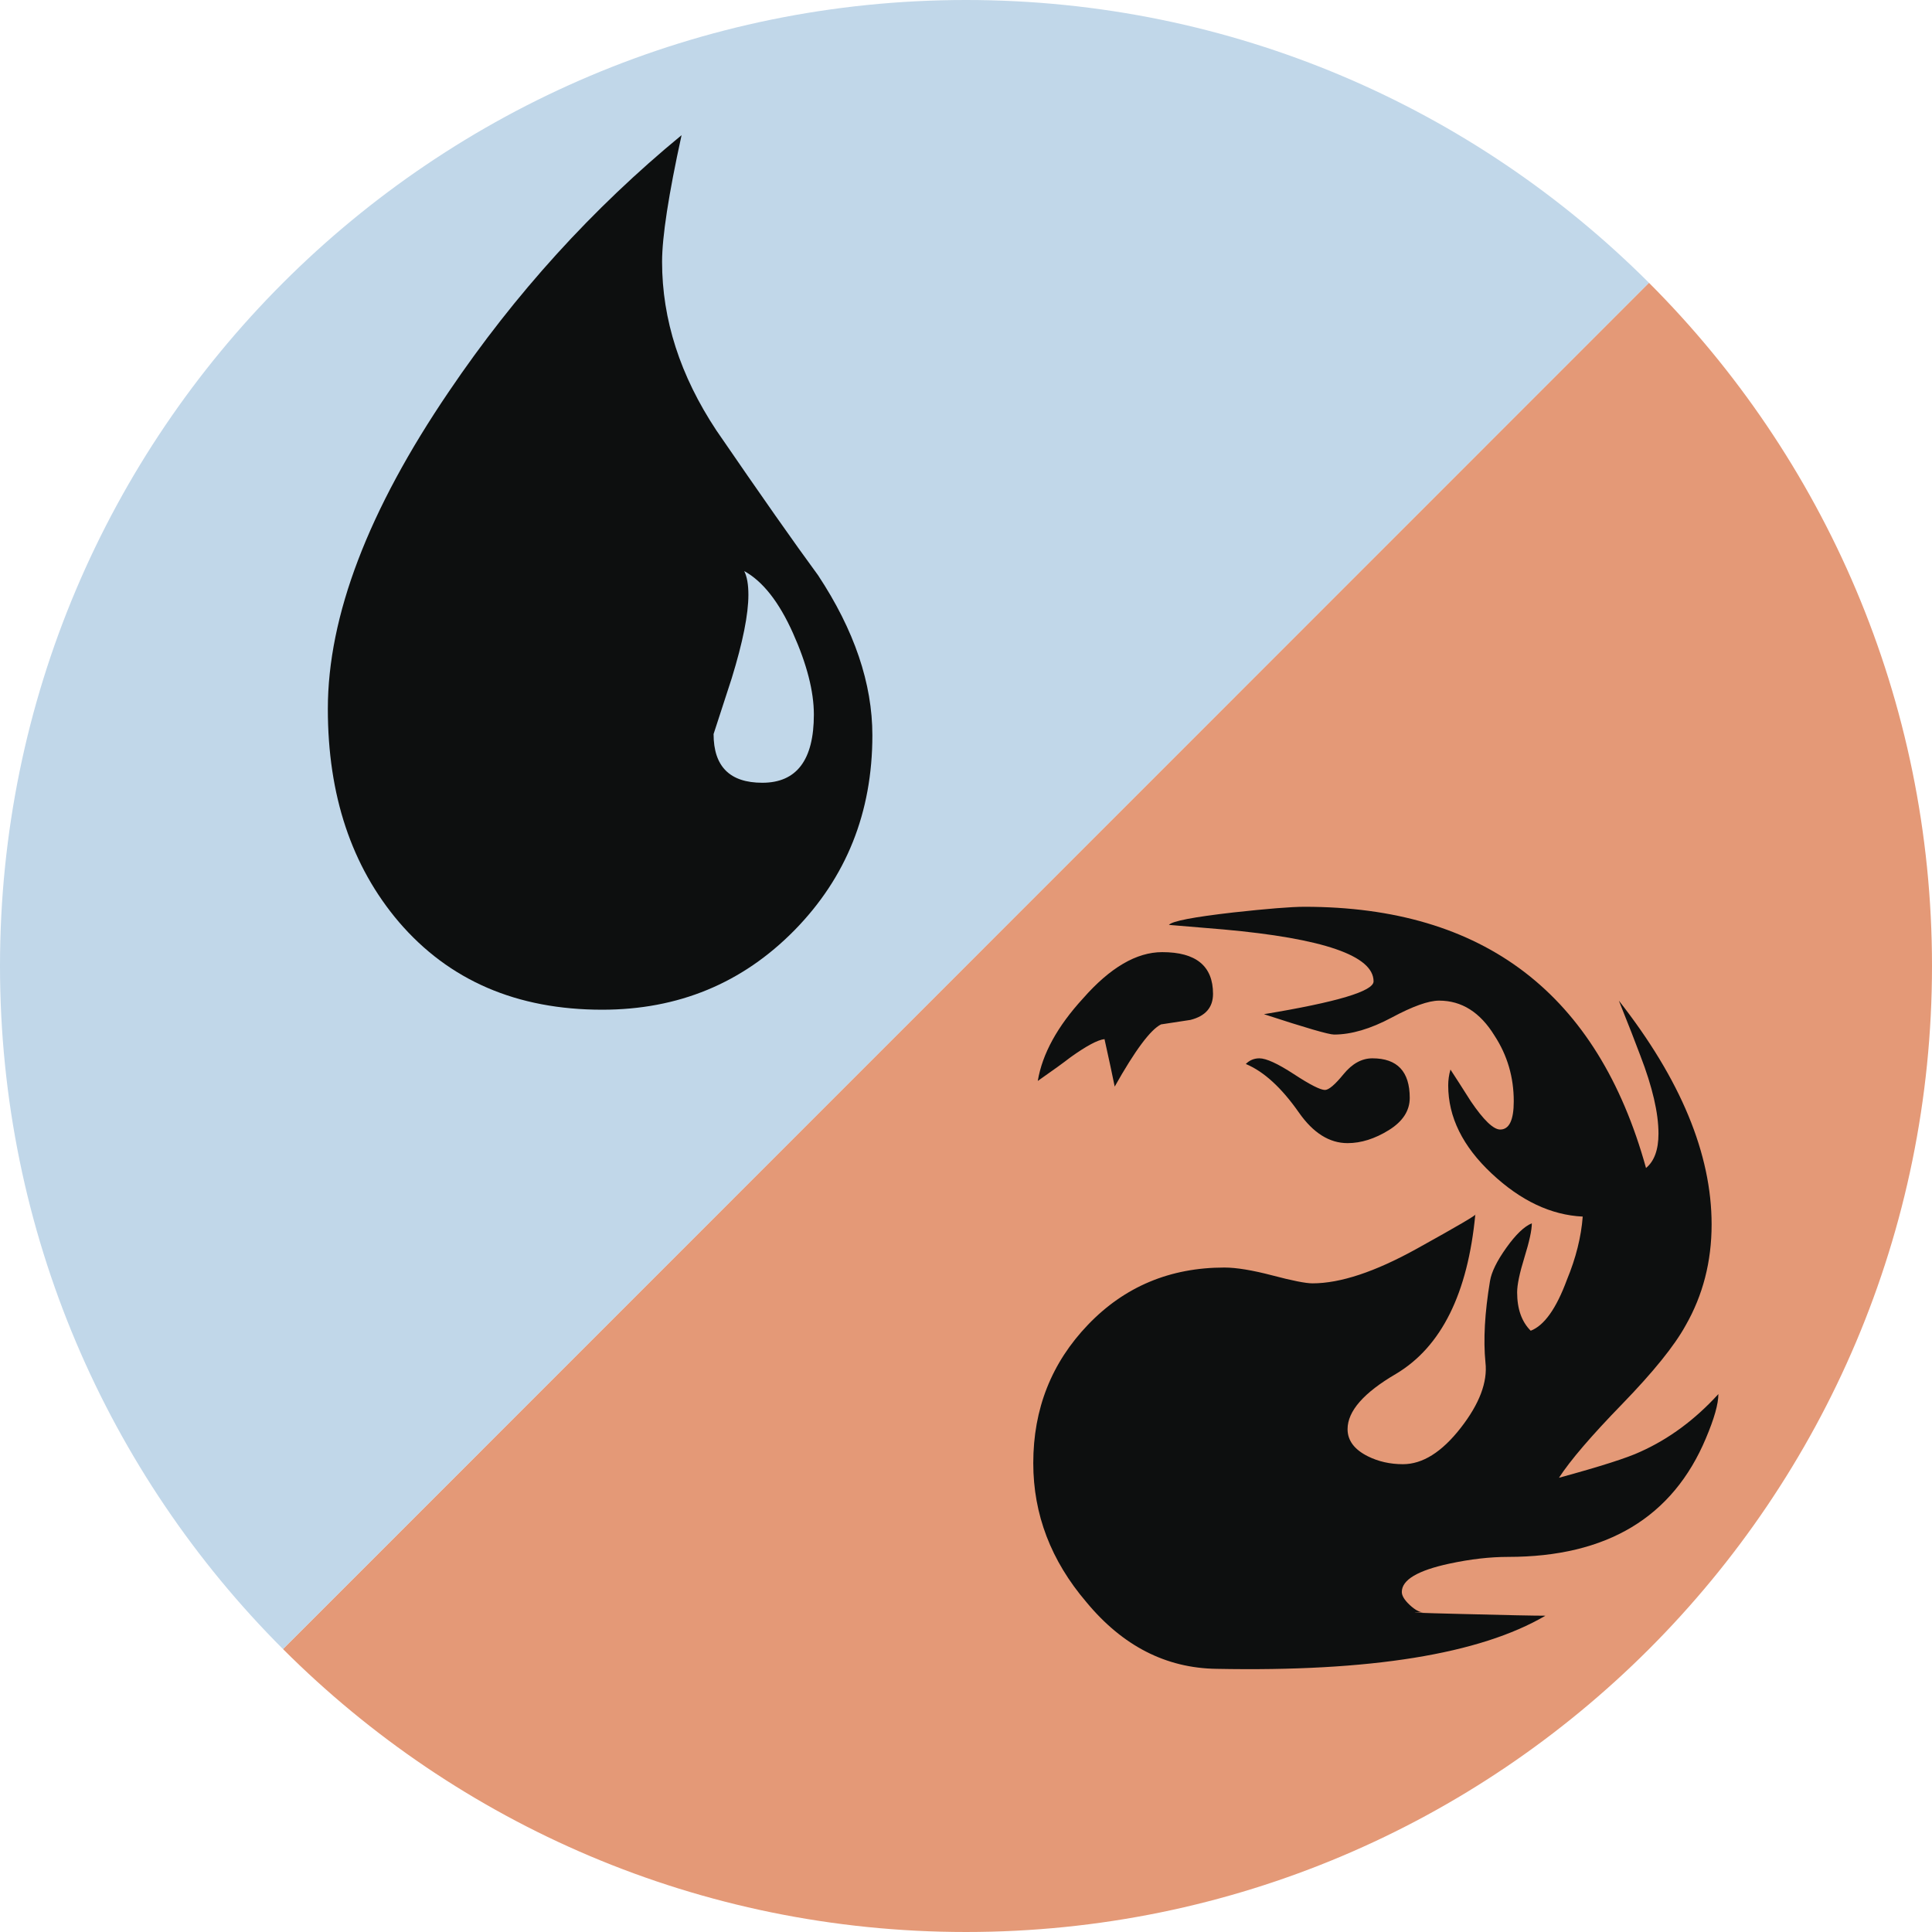 <?xml version="1.0" encoding="UTF-8" standalone="no"?>
<!-- Created with Inkscape (http://www.inkscape.org/) -->

<svg
   xmlns:dc="http://purl.org/dc/elements/1.1/"
   xmlns:cc="http://creativecommons.org/ns#"
   xmlns:rdf="http://www.w3.org/1999/02/22-rdf-syntax-ns#"
   xmlns:svg="http://www.w3.org/2000/svg"
   xmlns="http://www.w3.org/2000/svg"
   xmlns:inkscape="http://www.inkscape.org/namespaces/inkscape"
   version="1.1"
   width="600"
   height="600"
   id="svg4644">
  <defs
     id="defs4646" />
  <g
     transform="translate(-24.863,243.93)"
     id="layer1">
    <path
       d="m 536.957,-156.113 c 54.312,54.307 87.906,129.307 87.906,212.162 0,165.698 -134.322,300.021 -300,300.021 -82.842,0 -157.83,-33.576 -212.124,-87.877"
       inkscape:connector-curvature="0"
       id="path199"
       style="fill:#e49977" />
    <path
       d="M 112.739,268.193 C 58.445,213.911 24.863,138.898 24.863,56.055 c 0,-165.68 134.322,-299.985 300,-299.985 82.812,0 157.806,33.564 212.094,87.823"
       inkscape:connector-curvature="0"
       id="path201"
       style="fill:#c1d7e9" />
    <path
       d="m 554.663,202.702 c -10.308,24.6 -30.78,36.876 -61.44,36.876 -5.622,0 -11.712,0.69 -18.264,2.1 -9.834,2.118 -14.748,5.04 -14.748,8.79 0,1.17 0.816,2.508 2.46,4.044 1.632,1.518 3.048,2.286 4.218,2.286 -5.862,0 -1.884,0.174 11.922,0.51 13.818,0.36 22.482,0.534 25.998,0.534 -20.364,11.934 -54.42,17.436 -102.174,16.5 -15.684,-0.222 -29.142,-7.128 -40.374,-20.706 -11.01,-12.876 -16.506,-27.27 -16.506,-43.182 0,-16.86 5.676,-31.188 17.034,-43.02 11.34,-11.808 25.452,-17.718 42.306,-17.718 3.738,0 8.718,0.822 14.916,2.448 6.204,1.638 10.362,2.46 12.462,2.46 8.664,0 19.434,-3.582 32.31,-10.71 12.876,-7.134 18.96,-10.71 18.258,-10.71 -2.346,24.582 -10.536,41.094 -24.582,49.5 -10.068,5.868 -15.096,11.604 -15.096,17.202 0,3.516 2.1,6.33 6.312,8.436 3.276,1.626 6.906,2.448 10.89,2.448 6.084,0 12.048,-3.738 17.904,-11.232 5.844,-7.482 8.418,-14.274 7.716,-20.364 -0.696,-7.032 -0.222,-15.456 1.41,-25.278 0.462,-2.82 2.166,-6.27 5.088,-10.362 2.928,-4.104 5.568,-6.624 7.902,-7.572 0,2.124 -0.762,5.634 -2.28,10.536 -1.524,4.92 -2.28,8.562 -2.28,10.884 0,5.16 1.404,9.138 4.218,11.94 4.206,-1.626 7.944,-6.9 11.232,-15.804 2.808,-6.78 4.44,-13.344 4.92,-19.644 -9.84,-0.468 -19.266,-4.92 -28.266,-13.362 -9.006,-8.424 -13.512,-17.55 -13.512,-27.378 0,-1.626 0.222,-3.282 0.702,-4.914 1.392,2.118 3.498,5.394 6.318,9.84 3.972,5.85 7.02,8.778 9.126,8.778 2.808,0 4.212,-2.928 4.212,-8.778 0,-7.494 -1.992,-14.28 -5.97,-20.37 -4.458,-7.266 -10.194,-10.884 -17.202,-10.884 -3.288,0 -8.196,1.752 -14.748,5.268 -6.558,3.504 -12.528,5.268 -17.898,5.268 -1.638,0 -8.904,-2.118 -21.774,-6.324 22.698,-3.75 34.056,-7.14 34.056,-10.194 0,-7.95 -15.564,-13.338 -46.698,-16.128 -3.048,-0.234 -8.658,-0.702 -16.854,-1.41 0.93,-1.164 7.608,-2.442 20.016,-3.864 10.53,-1.152 17.898,-1.758 22.11,-1.758 55.71,0 91.05,27.036 106.038,81.127 2.586,-2.148 3.87,-5.7 3.87,-10.68 0,-6.408 -1.872,-14.472 -5.622,-24.198 -1.41,-3.81 -3.642,-9.504 -6.678,-17.094 19.188,24.45 28.8,47.628 28.8,69.499 0,11.532 -2.706,22.002 -8.088,31.392 -3.498,6.354 -10.068,14.46 -19.656,24.354 -9.6,9.87 -16.146,17.514 -19.662,22.926 12.876,-3.516 21.306,-6.21 25.284,-8.082 8.886,-3.984 16.968,-9.96 24.222,-17.91 0,3.06 -1.29,7.632 -3.858,13.686 z M 401.579,64.725 c 0,4.206 -2.346,6.912 -7.02,8.088 l -9.126,1.392 c -3.282,1.632 -8.082,8.088 -14.388,19.314 -0.714,-3.504 -1.758,-8.418 -3.168,-14.742 -2.106,0.222 -5.61,2.112 -10.53,5.616 -2.106,1.638 -5.502,4.104 -10.194,7.374 1.41,-8.418 6.102,-16.956 14.052,-25.626 8.424,-9.588 16.62,-14.376 24.576,-14.376 10.53,-0.013 15.798,4.314 15.798,12.96 z m 61.092,32.31 c 0,3.972 -2.166,7.32 -6.498,10.008 -4.332,2.682 -8.604,4.038 -12.81,4.038 -5.628,0 -10.662,-3.144 -15.102,-9.486 -5.388,-7.71 -10.884,-12.75 -16.5,-15.096 1.164,-1.17 2.574,-1.758 4.224,-1.758 2.094,0 5.664,1.626 10.698,4.908 5.022,3.294 8.25,4.92 9.66,4.92 1.17,0 3.096,-1.626 5.784,-4.92 2.688,-3.282 5.676,-4.908 8.958,-4.908 7.728,0 11.586,4.104 11.586,12.294 z"
       inkscape:connector-curvature="0"
       id="path203"
       style="fill:#0d0f0f" />
    <path
       d="m 271.559,45.003 c -16.158,16.416 -36.042,24.642 -59.676,24.642 -26.532,0 -47.574,-9.078 -63.144,-27.246 -14.712,-17.31 -22.062,-39.36 -22.062,-66.163 0,-28.83 12.54,-61.705 37.632,-98.617 20.466,-30.264 44.538,-56.791 72.222,-79.573 -4.038,18.462 -6.054,31.572 -6.054,39.354 0,17.88 5.61,35.334 16.866,52.339 13.836,20.178 24.366,35.178 31.572,44.976 11.244,17.016 16.872,33.6 16.872,49.723 -0.007,23.958 -8.088,44.124 -24.228,60.565 z m -0.432,-92.317 c -4.326,-9.666 -9.366,-16.086 -15.138,-19.266 0.87,1.734 1.296,4.182 1.296,7.368 0,6.06 -1.722,14.7 -5.184,25.938 l -5.628,17.31 c 0,10.086 5.046,15.126 15.138,15.126 10.662,0 16.008,-7.068 16.008,-21.186 -0.007,-7.212 -2.172,-15.642 -6.492,-25.29 z"
       inkscape:connector-curvature="0"
       id="path205"
       style="fill:#0d0f0f" />
  </g>
</svg>
